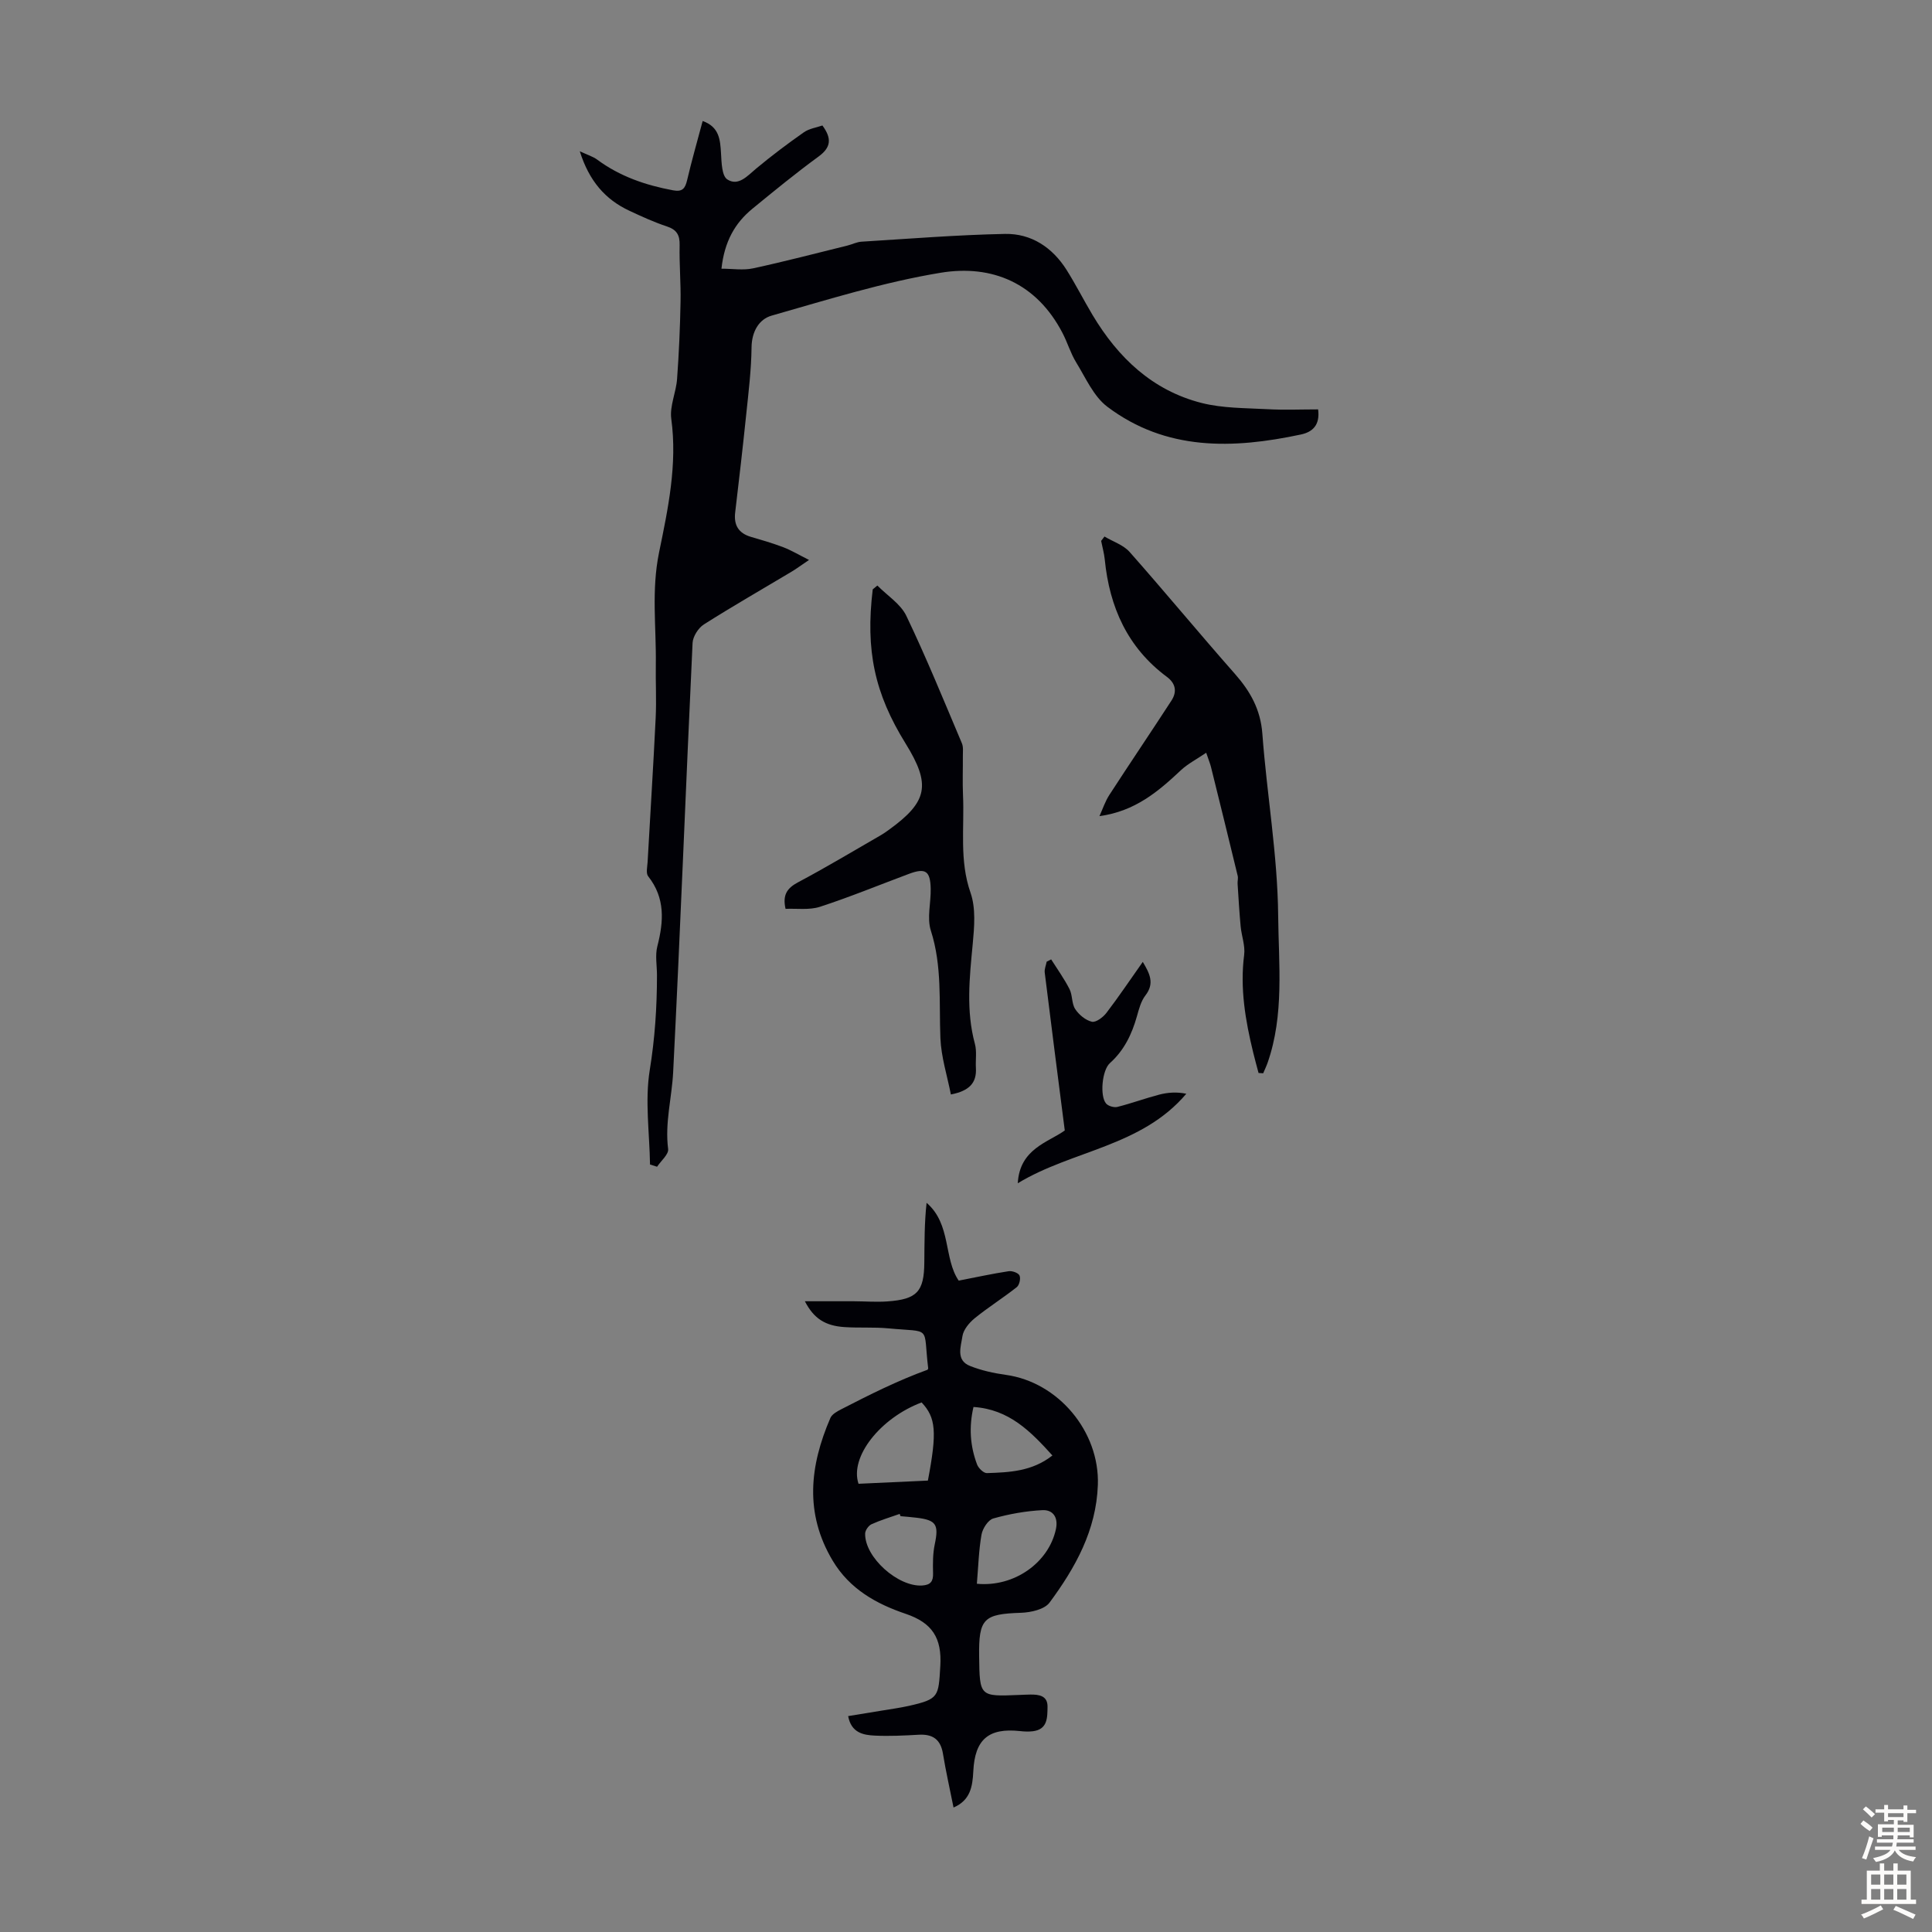 <svg enable-background="new 0 0 400 400" viewBox="0 0 400 400" xmlns="http://www.w3.org/2000/svg"><rect x="0" y="0" width="400" height="400" fill="#808080" stroke="none"/><g fill="#010106"><path d="m272.9 84.76c.43 3.26-1.16 4.69-3.57 5.2-14.06 3-27.9 3.43-40.07-5.75-2.85-2.15-4.48-5.98-6.45-9.18-1.16-1.89-1.79-4.09-2.82-6.07-5.35-10.31-14.55-14.25-25.24-12.49-11.84 1.95-23.42 5.58-35 8.88-2.6.74-4.11 3.29-4.15 6.57-.05 4.65-.63 9.31-1.11 13.95-.7 6.75-1.48 13.49-2.28 20.24-.31 2.62.7 4.28 3.25 5.04 2.25.66 4.51 1.31 6.69 2.14 1.59.6 3.06 1.49 5.35 2.64-1.73 1.17-2.66 1.86-3.66 2.46-6.05 3.62-12.17 7.12-18.11 10.89-1.15.73-2.27 2.49-2.34 3.83-1.4 29.62-2.52 59.25-4.02 88.87-.27 5.29-1.74 10.49-1.04 15.91.14 1.11-1.48 2.44-2.29 3.67-.49-.15-.97-.3-1.46-.46-.1-6.52-1.08-13.19-.06-19.53 1.07-6.57 1.5-13.06 1.5-19.65 0-2.02-.41-4.13.08-6.02 1.32-5.14 1.65-9.97-1.9-14.47-.5-.63-.18-1.96-.12-2.96.55-9.95 1.19-19.89 1.67-29.83.18-3.68-.03-7.38.03-11.07.11-7.73-.95-15.32.68-23.23 1.84-8.96 3.81-18.18 2.52-27.62-.36-2.64 1-5.48 1.2-8.25.39-5.31.62-10.64.72-15.97.08-3.91-.28-7.83-.19-11.74.05-2.12-.61-3.21-2.66-3.89-2.64-.87-5.2-2.05-7.73-3.23-5.02-2.34-8.35-6.18-10.28-12.32 1.61.76 2.72 1.08 3.59 1.72 4.7 3.48 10.01 5.3 15.7 6.36 1.96.37 2.52-.37 2.93-2.1.94-4.01 2.08-7.98 3.22-12.25 3.46 1.24 3.63 3.88 3.8 6.72.11 1.87.16 4.63 1.29 5.37 2.29 1.49 4.17-.72 6-2.25 3.17-2.64 6.48-5.13 9.86-7.5 1.11-.78 2.62-.98 3.84-1.41 2.02 2.74 1.75 4.57-.81 6.44-4.69 3.43-9.2 7.12-13.7 10.81-3.59 2.95-5.77 6.75-6.39 12.4 2.31 0 4.51.37 6.53-.07 6.55-1.41 13.04-3.12 19.55-4.72.98-.24 1.92-.74 2.9-.8 9.9-.61 19.8-1.41 29.71-1.61 5.46-.11 9.83 2.8 12.77 7.46 1.9 3.02 3.52 6.22 5.35 9.29 5.29 8.86 12.41 15.66 22.6 18.25 4.38 1.11 9.08 1.04 13.65 1.29 3.48.19 6.95.04 10.47.04z"/><path d="m197.42 374.23c-.78-3.92-1.6-7.51-2.19-11.14-.49-2.99-2.14-4.1-5.04-3.93-3.01.17-6.04.32-9.05.18-2.43-.11-4.9-.59-5.54-4.04 2.44-.4 4.71-.76 6.98-1.14 1.87-.31 3.76-.57 5.61-.98 6.22-1.41 6.11-1.91 6.49-8.24.35-5.82-1.67-8.96-7.18-10.82-6.06-2.05-11.58-5.11-15.1-11-5.87-9.82-4.75-19.64-.48-29.54.34-.8 1.44-1.39 2.3-1.83 5.8-2.99 11.63-5.91 17.82-8.16.05-.1.14-.21.13-.3-1.09-9.01.9-7.4-8.28-8.27-3-.28-6.04-.06-9.05-.26-4.03-.27-6.36-1.79-8.2-5.35 3.5 0 6.8-.01 10.1 0 2.35.01 4.71.2 7.04.03 6.08-.44 7.54-2.03 7.59-8.04.04-4.1.01-8.2.47-12.37 5.14 4.42 3.5 11.52 6.65 16.11 3.67-.71 6.99-1.44 10.35-1.95.72-.11 1.99.34 2.24.89.28.61-.03 1.98-.56 2.4-2.83 2.24-5.91 4.17-8.71 6.44-1.14.93-2.35 2.38-2.55 3.73-.3 2.11-1.42 4.98 1.58 6.16 2.34.93 4.89 1.49 7.4 1.84 10.88 1.5 19.44 11.75 19.06 22.77-.32 9.4-4.66 17.16-10.01 24.39-1.05 1.41-3.87 2.03-5.9 2.1-7.74.25-8.78 1.19-8.67 9.07.11 8.28.11 8.28 8.27 7.94.78-.03 1.56-.07 2.35-.08 1.81-.02 3.58.25 3.54 2.55-.04 2.17.06 4.68-3.07 5.05-.87.1-1.77.06-2.64-.04-6.48-.69-9.35 1.7-9.66 8.36-.16 3.13-.6 5.96-4.09 7.47zm-5.31-67.69c1.92-10.09 1.66-13.03-1.3-16.18-8.52 3.2-14.94 11.27-13.06 16.84 4.68-.21 9.44-.43 14.36-.66zm10.14 21.36c7.75.74 14.9-4.39 16.37-11.33.51-2.4-.6-4.02-2.81-3.91-3.41.18-6.86.79-10.15 1.72-1.08.3-2.22 2.08-2.45 3.35-.57 3.26-.66 6.62-.96 10.17zm-15.8-13.99c-.06-.16-.12-.31-.18-.47-1.95.69-3.95 1.28-5.82 2.13-.62.28-1.31 1.25-1.33 1.92-.13 4.92 6.82 11.11 11.83 10.77 1.72-.12 2.28-.85 2.23-2.54-.05-1.99-.06-4.05.35-5.98.86-4.08.33-5.02-3.76-5.51-1.1-.14-2.21-.22-3.32-.32zm31.44-12.57c-4.51-4.99-8.97-9.56-16.34-10.04-.97 4.16-.7 8.09.75 11.92.29.76 1.35 1.79 2.02 1.77 4.67-.15 9.39-.35 13.57-3.65z"/><path d="m260.57 222.15c-.37-1.41-.77-2.82-1.11-4.24-1.62-6.64-2.76-13.31-1.87-20.22.24-1.9-.54-3.92-.73-5.9-.27-2.93-.44-5.87-.63-8.8-.04-.55.15-1.14.02-1.66-1.81-7.49-3.65-14.97-5.51-22.46-.18-.74-.48-1.46-1.01-3.02-1.97 1.34-3.79 2.27-5.23 3.61-4.67 4.38-9.46 8.5-16.87 9.51.67-1.47 1.18-3.05 2.05-4.39 4.24-6.54 8.61-12.99 12.85-19.52 1.19-1.83.9-3.56-.95-4.93-8.14-6.05-11.87-14.43-12.85-24.28-.13-1.3-.5-2.58-.75-3.86.23-.3.46-.61.69-.91 1.75 1.05 3.91 1.74 5.2 3.19 7.36 8.32 14.44 16.9 21.79 25.23 3.2 3.63 5.33 7.4 5.7 12.44.93 12.55 3.15 25.06 3.27 37.6.1 10.13 1.29 20.57-2.2 30.53-.26.73-.6 1.43-.9 2.14-.31-.03-.64-.04-.96-.06z"/><path d="m181.65 121.23c2.04 2.07 4.81 3.8 6 6.28 4.14 8.65 7.76 17.54 11.5 26.38.33.78.19 1.77.2 2.66.02 2.69-.09 5.38.03 8.06.31 6.74-.79 13.51 1.56 20.23 1.12 3.21.78 7.11.45 10.63-.66 6.92-1.41 13.77.45 20.64.43 1.57.11 3.34.21 5.01.18 3.1-1.38 4.74-5.18 5.48-.77-3.91-2.01-7.76-2.17-11.66-.3-7.46.38-14.92-1.98-22.28-.84-2.62.04-5.77-.03-8.67-.08-3.69-1.08-4.34-4.49-3.07-6.14 2.29-12.2 4.79-18.43 6.82-2.22.72-4.8.32-7.13.43-.65-2.88.3-4.28 2.55-5.48 5.82-3.09 11.48-6.49 17.19-9.78.58-.33 1.13-.73 1.67-1.12 8.05-5.82 8.72-9.33 3.44-17.86-6.43-10.38-8.32-19.27-6.8-31.91.33-.27.64-.53.96-.79z"/><path d="m210.72 244.98c.39-7.16 6.33-8.47 9.73-10.93-1.45-11.3-2.83-21.99-4.15-32.69-.09-.72.26-1.5.4-2.25.31-.16.62-.32.93-.48 1.29 2.04 2.71 4.01 3.8 6.15.64 1.26.43 3 1.18 4.14.77 1.17 2.14 2.31 3.45 2.62.84.19 2.33-.93 3.02-1.84 2.57-3.36 4.92-6.88 7.52-10.55 1.46 2.44 2.47 4.45.55 6.94-.92 1.18-1.34 2.81-1.76 4.31-1.05 3.72-2.64 7.06-5.6 9.71-1.63 1.46-2.11 6.81-.79 8.36.46.54 1.66.88 2.36.7 2.9-.73 5.72-1.77 8.61-2.53 1.77-.46 3.62-.61 5.64-.19-9.31 10.99-23.65 11.7-34.89 18.53z"/></g><path d="m385.2 377.6.6-.7c.6.4 1.3.9 1.9 1.5l-.6.7c-.8-.5-1.4-1-1.9-1.5zm.3 7.1c.6-1.4 1.1-2.9 1.5-4.5.3.1.6.3.9.4-.5 1.4-1 2.9-1.5 4.4zm.2-10.1.6-.6c.7.5 1.3 1.1 1.9 1.6l-.7.7c-.6-.6-1.2-1.2-1.8-1.7zm8.4-.8h.8v.9h1.8v.7h-1.8v1.8h-.8v-.3h-1.2v.9h3.3v2.6h-.8v-.4h-2.5c0 .3 0 .6-.1.8h3.4v.7h-3.5c0 .3-.1.6-.1.8h4v.7h-3.5c.7.9 1.9 1.3 3.6 1.5-.2.2-.4.5-.6.9-1.9-.3-3.2-1.1-3.8-2.3-.5 1.1-1.8 2-3.9 2.4-.2-.3-.4-.5-.6-.8 1.9-.4 3.1-.9 3.6-1.7h-3.2v-.7h3.5c.1-.2.1-.5.2-.8h-3.3v-.7h3.4c0-.2 0-.5 0-.8h-2.4v.3h-.8v-2.6h3.3v-.9h-1.2v.3h-.8v-1.8h-1.8v-.7h1.8v-.9h.8v.9h3.2zm-4.4 5.5h2.4c0-.3 0-.6 0-.9h-2.4zm1.2-3.1h3.2v-.8h-3.2zm4.4 2.2h-2.4v.9h2.5v-.9z" fill="#fcfbfa"/><path d="m389.2 385.8h.9v1.5h1.9v-1.5h.9v1.5h2.7v6h1.1v.9h-11.3v-.9h1.1v-6h2.7zm.2 8.7.5.8c-1.2.6-2.5 1.3-4 1.9-.2-.3-.3-.6-.6-.8 1.6-.6 3-1.3 4.1-1.9zm-2-4.3h1.9v-2.1h-1.9zm0 3.1h1.9v-2.2h-1.9zm2.7-3.1h1.9v-2.1h-1.9zm0 3.1h1.9v-2.2h-1.9zm2.4 1.3c1.4.6 2.7 1.2 4.1 1.8l-.5.9c-1.5-.7-2.8-1.4-4.1-1.9zm2.2-6.5h-1.9v2.1h1.9zm-1.9 5.2h1.9v-2.2h-1.9z" fill="#fcfbfa"/></svg>